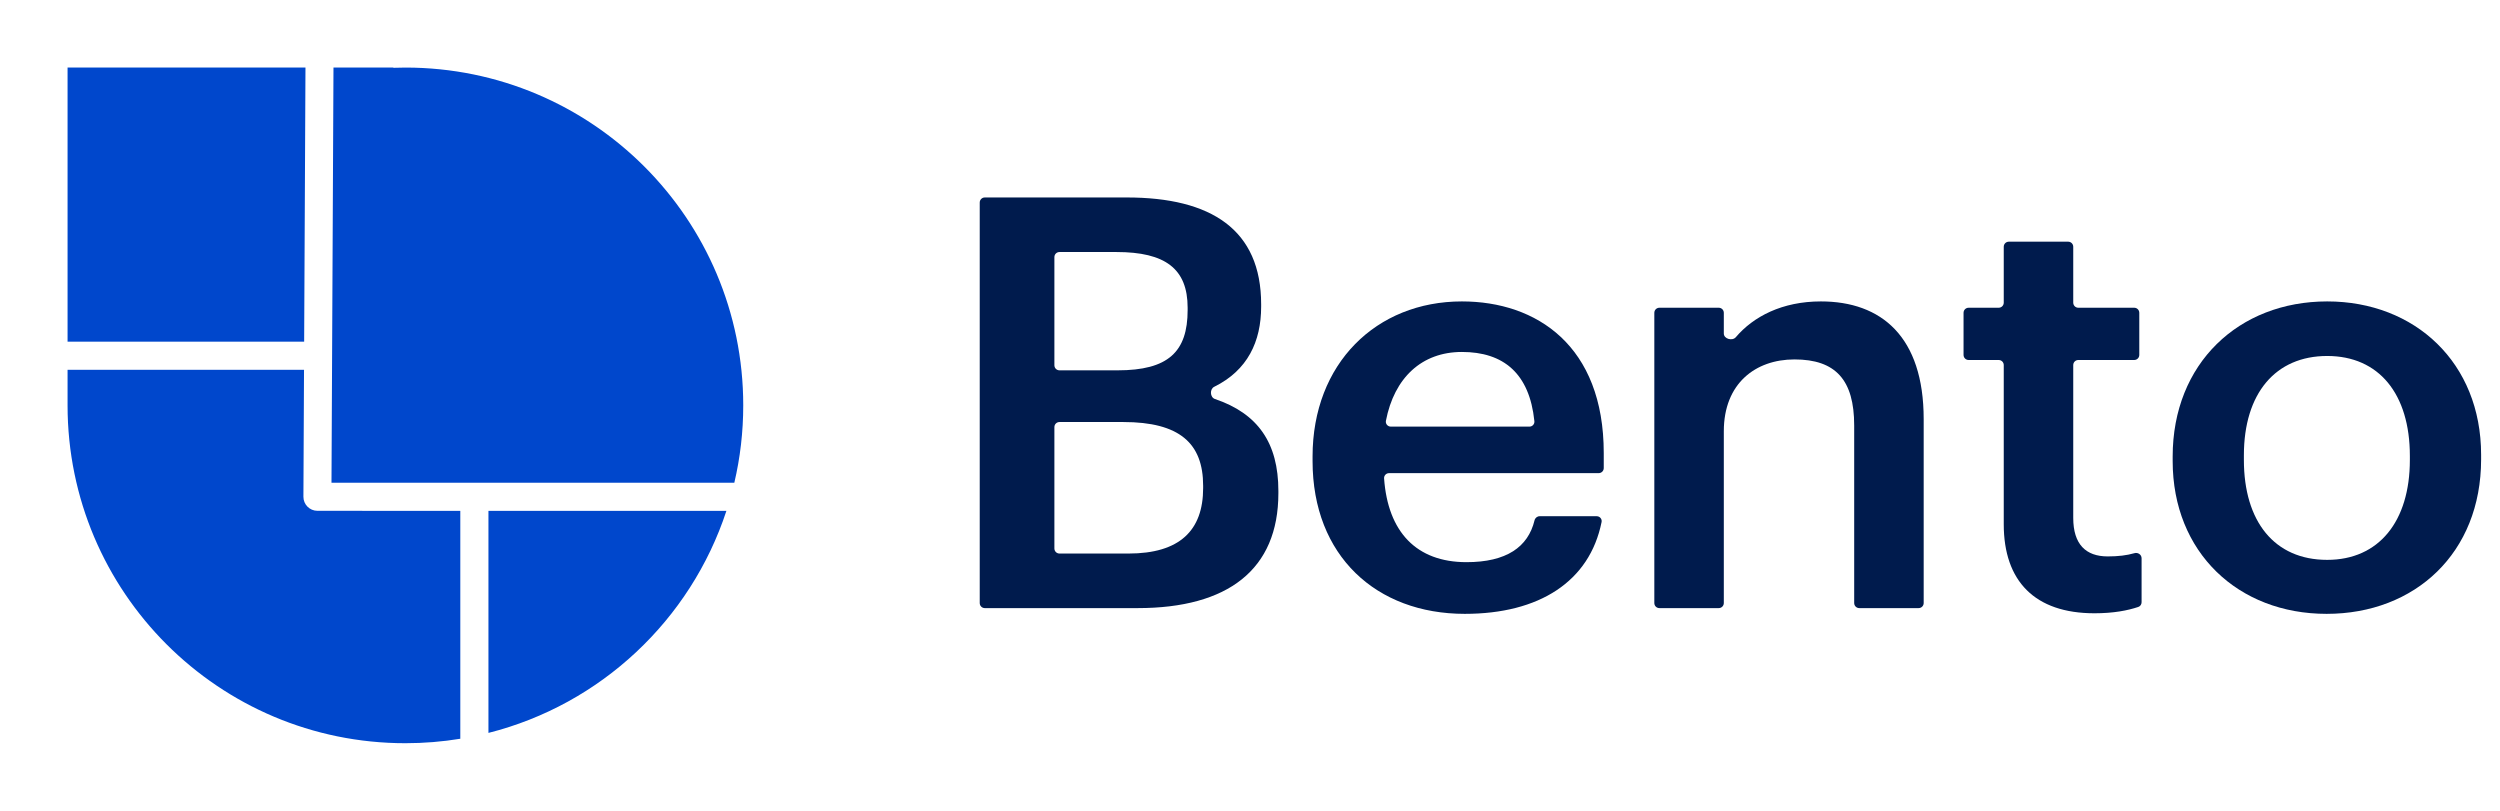 <svg width="74" height="24" viewBox="0 0 74 24" fill="none" xmlns="http://www.w3.org/2000/svg">
<path fill-rule="evenodd" clip-rule="evenodd" d="M12 21.999C6.477 21.999 2 17.522 2 11.999V10.947H8.999L8.981 14.704C8.98 14.932 9.165 15.119 9.394 15.12L13.625 15.122V21.867C13.096 21.954 12.553 21.999 11.999 21.999L12 21.999ZM2 10.114V2H9.042L9.003 10.114H2ZM9.871 2H11.643V2.007C11.762 2.003 11.881 2 12 2C17.523 2 22 6.477 22 11.999C22 12.787 21.909 13.554 21.736 14.289H9.812L9.871 2ZM21.502 15.121C20.442 18.351 17.781 20.855 14.458 21.694V15.121H21.502Z" fill="#0047CC"/>
<path d="M29 17.85C29 17.933 29.067 18 29.15 18H33.675C36.344 18 37.84 16.861 37.84 14.6V14.532C37.84 13.109 37.233 12.24 35.961 11.81C35.815 11.76 35.803 11.517 35.941 11.449C36.928 10.961 37.33 10.112 37.33 9.075V9.007C37.33 6.797 35.851 5.845 33.352 5.845H29.15C29.067 5.845 29 5.912 29 5.995V17.85ZM31.36 16.385C31.277 16.385 31.21 16.318 31.21 16.235V12.642C31.21 12.559 31.277 12.492 31.36 12.492H33.25C34.916 12.492 35.613 13.121 35.613 14.379V14.447C35.613 15.705 34.916 16.385 33.403 16.385H31.36ZM31.36 10.962C31.277 10.962 31.21 10.895 31.21 10.812V7.61C31.21 7.527 31.277 7.46 31.36 7.46H33.046C34.491 7.46 35.154 7.953 35.154 9.109V9.177C35.154 10.418 34.576 10.962 33.08 10.962H31.36Z" fill="#001B4D"/>
<path d="M43.357 18.17C45.564 18.17 47.053 17.212 47.407 15.452C47.425 15.362 47.354 15.28 47.262 15.28H45.574C45.501 15.28 45.439 15.332 45.422 15.403C45.231 16.193 44.589 16.64 43.408 16.64C41.926 16.64 41.082 15.746 40.969 14.161C40.963 14.076 41.031 14.005 41.116 14.005H47.321C47.404 14.005 47.471 13.938 47.471 13.855V13.41C47.471 10.231 45.482 8.922 43.272 8.922C40.739 8.922 38.852 10.758 38.852 13.512V13.648C38.852 16.453 40.739 18.17 43.357 18.17ZM41.168 12.628C41.076 12.628 41.006 12.546 41.023 12.456C41.269 11.182 42.084 10.418 43.272 10.418C44.502 10.418 45.273 11.05 45.418 12.468C45.426 12.554 45.358 12.628 45.271 12.628H41.168Z" fill="#001B4D"/>
<path d="M48.968 17.85C48.968 17.933 49.035 18 49.118 18H50.875C50.958 18 51.025 17.933 51.025 17.85V12.764C51.025 11.353 51.96 10.639 53.116 10.639C54.34 10.639 54.884 11.251 54.884 12.594V17.85C54.884 17.933 54.952 18 55.034 18H56.791C56.874 18 56.941 17.933 56.941 17.85V12.407C56.941 9.959 55.683 8.922 53.898 8.922C52.753 8.922 51.9 9.37 51.38 9.981C51.277 10.102 51.025 10.032 51.025 9.873V9.259C51.025 9.176 50.958 9.109 50.875 9.109H49.118C49.035 9.109 48.968 9.176 48.968 9.259V17.85Z" fill="#001B4D"/>
<path d="M61.997 18.153C62.564 18.153 62.98 18.07 63.292 17.966C63.352 17.947 63.391 17.89 63.391 17.827V16.524C63.391 16.417 63.282 16.344 63.18 16.374C62.95 16.44 62.699 16.47 62.388 16.47C61.742 16.47 61.368 16.113 61.368 15.331V10.806C61.368 10.723 61.435 10.656 61.518 10.656H63.173C63.256 10.656 63.323 10.589 63.323 10.506V9.259C63.323 9.176 63.256 9.109 63.173 9.109H61.518C61.435 9.109 61.368 9.042 61.368 8.959V7.304C61.368 7.221 61.301 7.154 61.218 7.154H59.461C59.378 7.154 59.311 7.221 59.311 7.304V8.959C59.311 9.042 59.244 9.109 59.161 9.109H58.271C58.188 9.109 58.121 9.176 58.121 9.259V10.506C58.121 10.589 58.188 10.656 58.271 10.656H59.161C59.244 10.656 59.311 10.723 59.311 10.806V15.518C59.311 17.201 60.229 18.153 61.997 18.153Z" fill="#001B4D"/>
<path d="M68.885 16.572C67.32 16.572 66.419 15.433 66.419 13.614V13.478C66.419 11.642 67.355 10.537 68.885 10.537C70.415 10.537 71.332 11.659 71.332 13.495V13.614C71.332 15.433 70.415 16.572 68.885 16.572ZM68.868 18.17C71.486 18.17 73.441 16.368 73.441 13.597V13.461C73.441 10.741 71.486 8.922 68.885 8.922C66.266 8.922 64.311 10.758 64.311 13.512V13.648C64.311 16.351 66.249 18.17 68.868 18.17Z" fill="#001B4D"/>
</svg>
